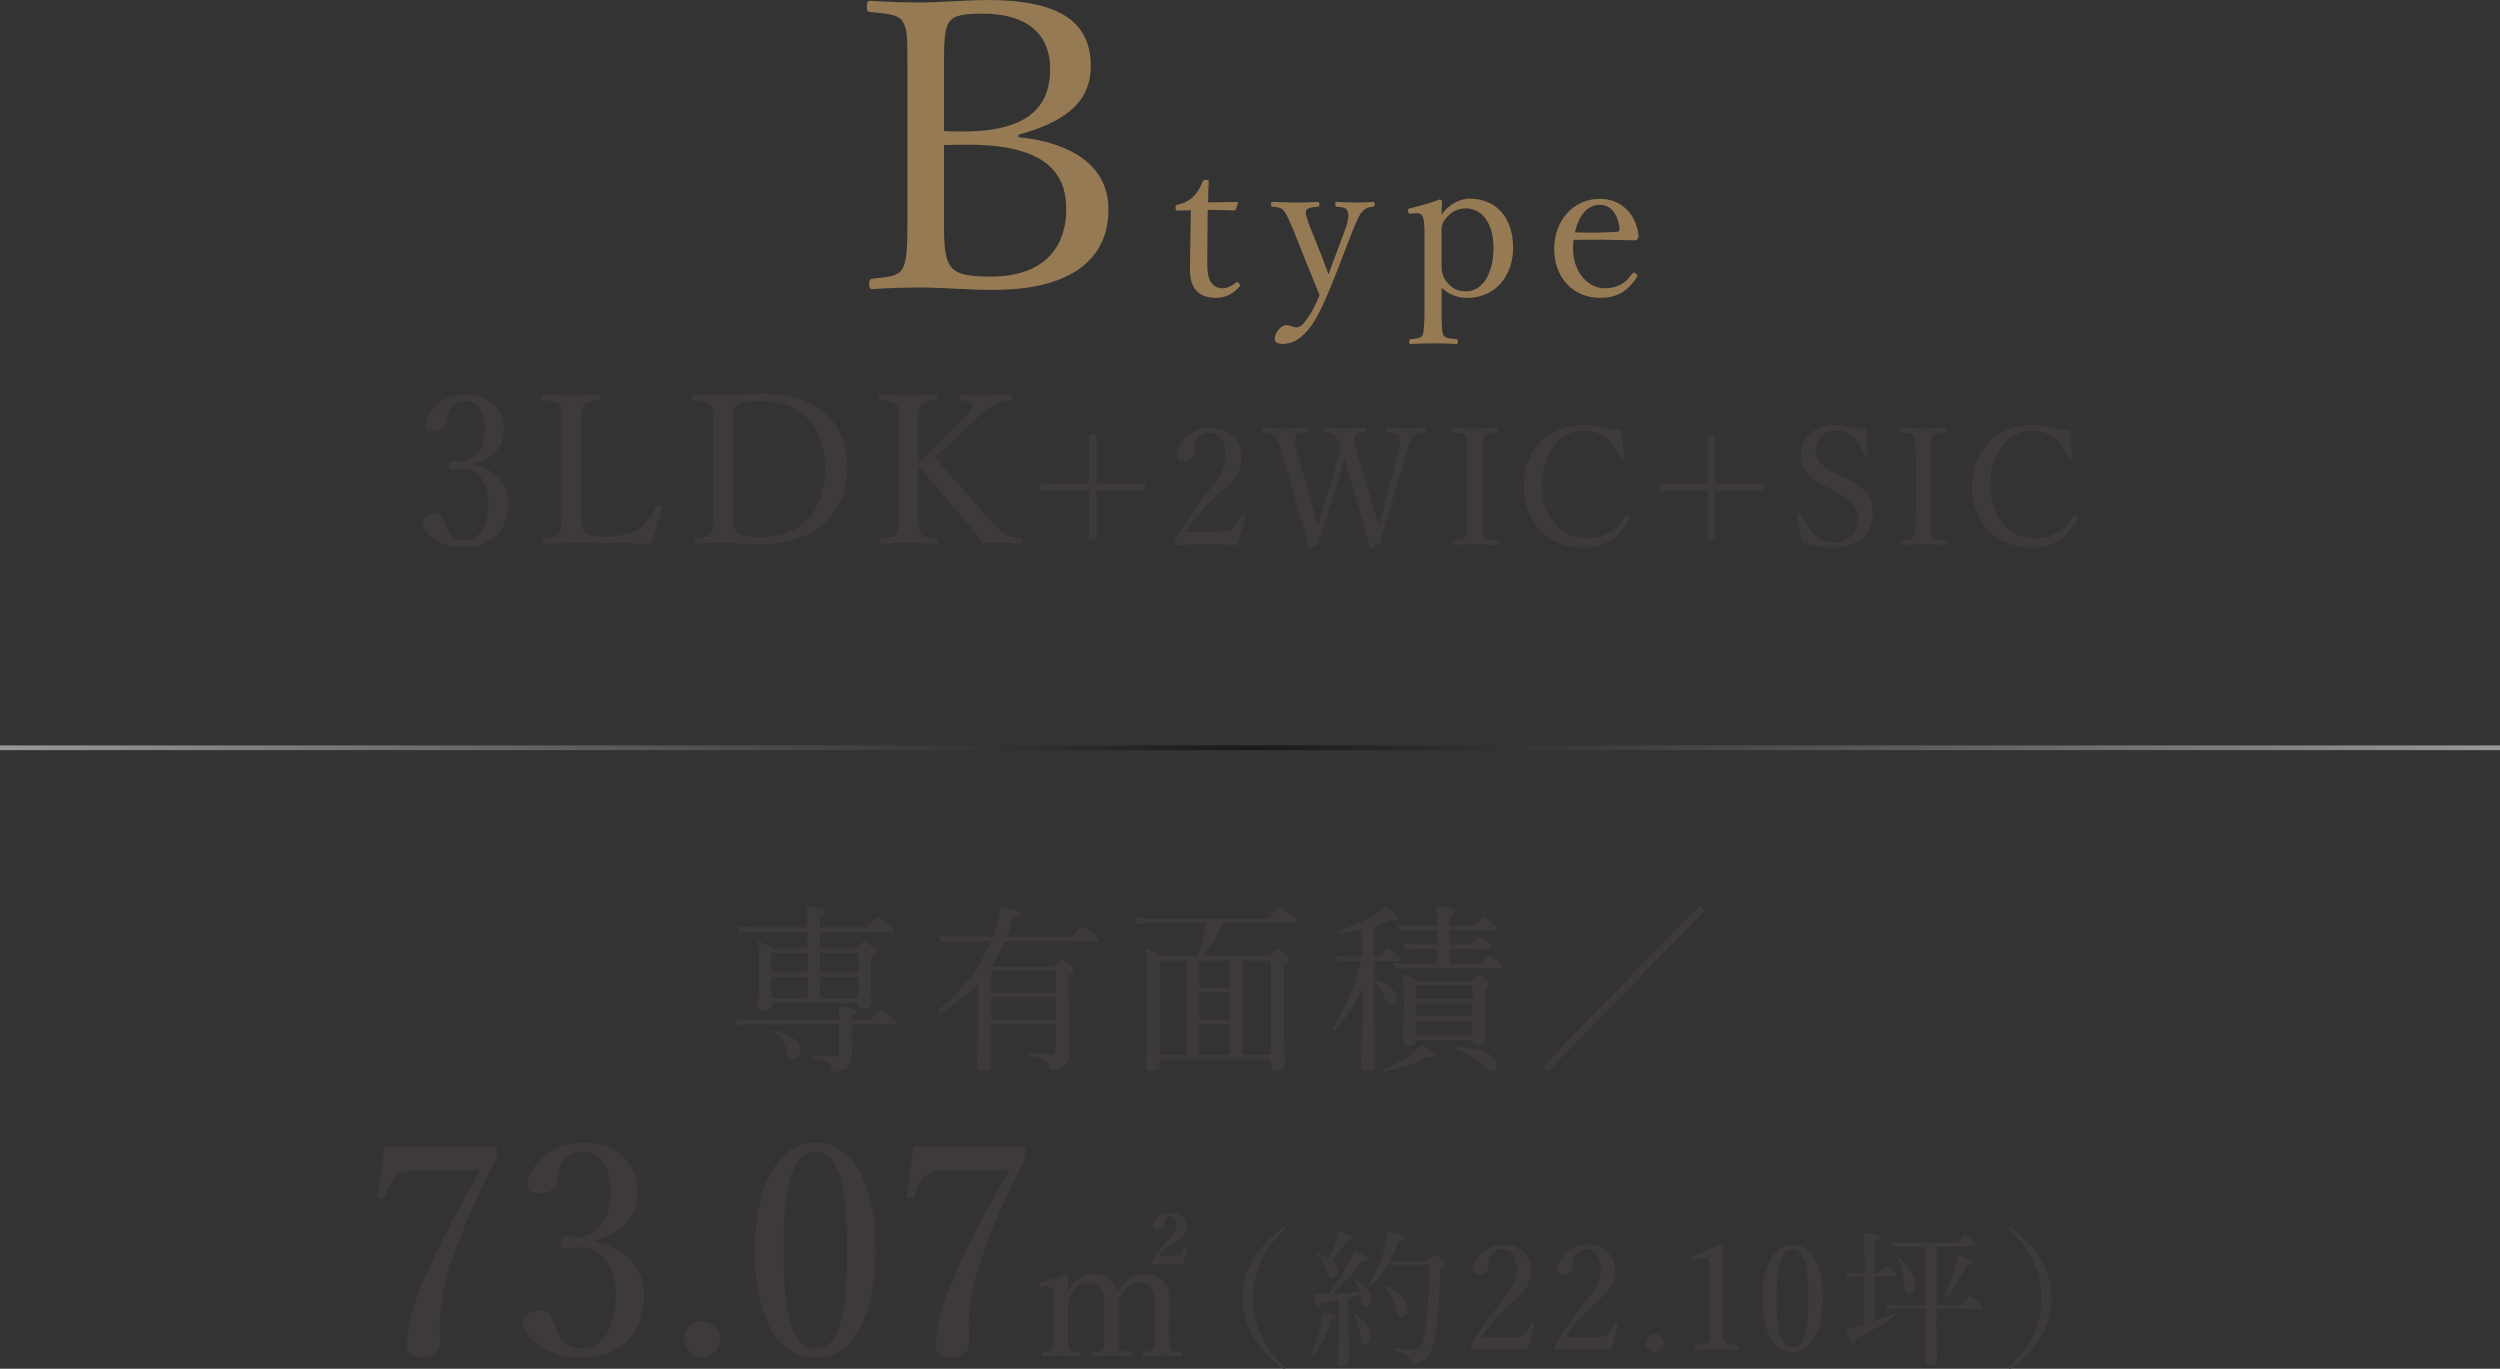 <?xml version="1.0" encoding="UTF-8"?><svg xmlns="http://www.w3.org/2000/svg" xmlns:xlink="http://www.w3.org/1999/xlink" viewBox="0 0 635.95 348.18"><rect x="0" y="0" width="635.95" height="348.18" fill="#333333" stroke="none"/><defs><linearGradient id="_名称未設定グラデーション_5" x1="0" y1="190.22" x2="635.95" y2="190.22" gradientUnits="userSpaceOnUse"><stop offset="0" stop-color="#fff"/><stop offset=".5" stop-color="#000"/><stop offset="1" stop-color="#fff"/></linearGradient></defs><g style="isolation:isolate;"><g id="_レイヤー_2"><g id="_ヘッダー"><path d="M259.06,34.88c14.63,1.53,22.91,7.98,22.91,18.41s-6.65,20.46-29.46,20.46c-5.83,0-13.09-.61-17.9-.61-3.99,0-8.69.1-12.68.41-.61,0-.82-.31-.82-1.33s.2-1.23.82-1.33c3.58-.41,6.34-.41,7.67-2.56,1.23-2.25,1.23-6.65,1.23-13.4V18.51c0-9.61,0-10.94-1.23-13.09-1.12-1.84-4.3-1.94-8.18-2.35-.72-.1-.92-.2-.92-1.33,0-1.23.2-1.53.92-1.53,4.3.31,8.69.41,12.99.41,4.6,0,11.35-.61,16.88-.61,19.94,0,26.18,6.75,26.18,16.77,0,7.36-3.99,13.6-18.41,17.49v.61ZM240.14,33.34c1.64.1,3.17.1,5.01.1,17.49,0,21.99-7.26,21.99-15.85,0-9.21-6.24-14.11-17.08-14.11-3.68,0-7.36.1-8.69,2.25-1.33,2.05-1.23,6.55-1.23,12.78v14.83ZM240.14,54.92c0,5.52-.1,10.13,1.53,12.58,1.53,2.56,5.63,2.86,10.33,2.86,15.44,0,19.23-9.51,19.23-16.98,0-6.44-1.94-16.57-24.75-16.57-1.84,0-3.68,0-6.34.1v18Z" style="fill:#967a53;"/><path d="M299.57,53.54c-.42,0-.53-.05-.53-.69,0-.53.05-.69.58-.8,1.43-.27,3.02-1.06,4.08-2.17.85-.9,1.75-2.39,2.23-3.66.16-.32.27-.48.85-.48.64,0,.69.16.69.53-.05,1.49-.16,3.61-.16,5.2,2.12,0,5.15-.05,7.32-.11.27,0,.32.05.27.32l-.48,1.49c-.11.21-.27.37-.53.37-1.91-.11-4.72-.16-6.68-.16l-.11,13.21c0,2.92.32,4.35,1.06,5.36.9,1.22,2.12,1.38,2.81,1.38,1.17,0,2.39-.53,3.34-1.43.27-.21.58-.16.85.16.32.42.42.58.11.9-1.48,1.59-3.39,2.81-5.78,2.81-2.07,0-3.82-.42-5.15-1.8-1.06-1.22-1.64-2.81-1.64-5.78,0-2.44.11-4.83.11-7.32l.11-7.37-3.34.05Z" style="fill:#967a53;"/><path d="M340.3,68.5c-1.27,3.18-2.33,5.89-3.39,8.22-2.86,6.42-6.1,10.77-10.61,10.77-1.59,0-2.02-.58-2.02-1.33,0-1.43,1.43-3.45,2.97-3.45,1.06,0,1.54.58,2.6.58.53,0,1.27-.37,1.91-1.22.95-1.22,2.07-2.65,3.92-6.95-.8-2.02-1.48-3.71-2.65-6.52l-3.92-9.81c-1.27-2.97-1.8-4.3-2.55-5.2-.58-.74-1.43-.9-2.81-1.01-.32,0-.42-.05-.42-.58s.11-.64.42-.64c1.75.05,3.98.16,5.62.16s4.03-.05,5.83-.16c.32,0,.42.11.42.64s-.11.58-.42.58c-1.27.11-2.55.21-2.92.95-.37.69.27,2.49,1.38,5.25l2.76,6.9c.69,1.8,1.06,2.71,1.54,4.14.42-1.27.8-2.28,1.54-4.24l2.55-6.84c.69-1.8.96-3.02.96-3.92,0-.53-.11-.9-.27-1.22-.37-.8-1.22-.9-2.65-1.01-.32,0-.42-.11-.42-.58,0-.53.11-.64.42-.64,1.49.05,3.34.16,4.77.16s2.97-.05,4.35-.16c.37,0,.48.05.48.64,0,.48-.11.53-.48.58-.95.11-1.59.21-2.39.95-.9.8-1.59,2.33-2.76,5.2l-3.77,9.76Z" style="fill:#967a53;"/><path d="M366.71,78.37c0,3.92.05,6.15.48,6.9.37.74,1.7.85,3.24,1.01.37,0,.42.05.42.58s-.05.64-.37.64c-1.8-.11-4.19-.16-5.73-.16-1.8,0-4.08.05-5.89.16-.27,0-.37-.11-.37-.58,0-.58.11-.64.42-.64,1.33-.16,2.6-.21,2.97-1.01.37-.9.48-2.97.48-6.9v-18.72c0-1.91-.05-3.29-.37-4.35-.32-.85-.9-1.11-1.8-1.06l-1.33.11c-.48.05-.64,0-.69-.74,0-.42.11-.53.58-.64,1.96-.48,5.14-1.33,7.48-2.23.27,0,.58.27.58.48-.05,1.43-.11,2.49-.11,3.45,1.91-2.92,4.93-4.14,7.11-4.14,7.11,0,11.09,5.2,11.09,12.46s-4.51,12.78-11.72,12.78c-3.02,0-4.93-1.22-6.47-2.55v5.14ZM366.71,66.59c0,1.8-.05,3.08.9,4.51,1.17,1.86,2.76,3.02,5.25,3.02,4.3,0,7.05-4.56,7.05-11.03s-3.02-10.08-7.05-10.08c-2.28,0-3.87,1.01-5.2,2.71-1.11,1.38-.96,2.39-.96,4.14v6.74Z" style="fill:#967a53;"/><path d="M400.15,63.09c0,6.74,4.35,10.24,7.85,10.24s5.36-1.17,7.21-3.71c.11-.16.27-.27.42-.27.21,0,.9.37.9.8,0,.16-.05.21-.27.53-2.39,3.66-5.25,5.09-9.23,5.09-6.95,0-11.67-5.25-11.67-12.41s4.77-12.78,11.62-12.78,9.65,5.83,9.81,9.39c0,.37,0,.53-.27.9-.32.32-.53.27-.85.27-5.2-.16-10.71-.21-15.38-.11-.05.42-.16,1.11-.16,2.07ZM411.45,58.95c.42,0,.58-.37.53-.85-.27-2.81-1.7-5.99-4.99-5.99s-5.41,2.81-6.36,7c3.87.11,6.95.11,10.82-.16Z" style="fill:#967a53;"/><path d="M120.27,118.23c5.73,1.11,9.12,4.56,9.12,9.71,0,6.9-4.56,11.3-11.4,11.3-3.34,0-5.52-.95-7.27-2.07-1.59-1.01-3.29-2.6-3.29-4.3,0-1.27,1.33-2.28,3.39-2.28,1.59,0,2.23,2.6,2.86,3.98.64,1.49,1.8,2.97,4.3,2.97,3.92,0,6.21-3.71,6.21-9.76,0-3.71-1.59-8.91-7.21-8.54-.64.05-1.7.16-2.17.16-.53,0-.74-.05-.58-1.01.21-.95.53-1.17,1.06-1.17s1.22.16,1.8.16c2.97,0,6.21-2.44,6.21-8.17,0-3.98-1.54-7.27-4.93-7.27-1.8,0-3.34.8-4.08,2.33-.42.9-.53,1.75-.53,2.65,0,1.54-1.59,2.6-3.55,2.6-1.22,0-1.91-.53-1.91-1.59,0-3.08,4.03-7.64,10.08-7.64,5.46,0,9.81,3.29,9.81,8.91s-3.92,7.74-7.9,8.8v.21Z" style="fill:#3e3a39;"/><path d="M147.85,128.68c0,2.28-.05,5.14.74,6.36.85,1.38,2.76,1.43,5.15,1.43,5.3,0,7.58-1.06,9.23-2.23,1.64-1.17,2.92-3.39,3.98-5.3.16-.37.27-.48.85-.32.58.21.64.42.53.74-.64,2.76-1.7,6.26-2.76,8.96-4.61-.16-9.12-.21-13.42-.21s-9.33.05-13.84.21c-.32,0-.42-.16-.42-.69s.11-.64.42-.69c1.86-.21,3.29-.27,3.92-1.27.69-1.17.64-3.5.64-7v-18.83c0-5.04,0-5.68-.58-6.79-.58-1.01-2.07-1.06-4.08-1.27-.37-.05-.48-.11-.48-.64,0-.69.11-.85.48-.85,2.17.16,4.88.32,7.11.32s4.88-.16,7-.32c.42,0,.53.16.53.85,0,.53-.11.58-.53.64-1.8.21-3.24.27-3.82,1.27-.64,1.17-.64,3.55-.64,6.79v18.83Z" style="fill:#3e3a39;"/><path d="M181.39,109.79c0-4.99,0-5.68-.53-6.79-.58-.95-2.28-1.01-4.3-1.22-.37-.05-.48-.05-.48-.69s.11-.8.48-.8c2.17.16,4.4.21,6.74.21,2.6,0,7.05-.32,10.5-.32,14.48,0,21.75,7.53,21.75,18.72s-7.58,19.52-22.17,19.52c-3.08,0-6.84-.32-9.97-.32-2.33,0-4.56.05-6.52.21-.37,0-.48-.16-.48-.69s.11-.64.48-.69c1.8-.16,3.34-.32,3.98-1.33.58-1.11.53-3.45.53-6.95v-18.88ZM186.38,128.68c0,2.97-.05,5.25.85,6.36,1.01,1.27,3.24,1.59,6.05,1.59,11.14,0,16.6-7.16,16.6-17.5s-5.83-17.08-16.23-17.08c-3.66,0-5.89.32-6.58,1.38-.74,1.06-.69,3.29-.69,6.36v18.88Z" style="fill:#3e3a39;"/><path d="M233.54,128.68c0,5.25,0,5.94.64,7,.64,1.01,2.02,1.06,4.03,1.27.37.05.48.16.48.69s-.11.69-.48.69c-2.28-.16-4.99-.21-7.11-.21s-4.83.05-6.84.21c-.37,0-.48-.16-.48-.69s.11-.64.48-.69c1.75-.21,3.18-.21,3.82-1.27.64-1.17.64-3.5.64-7v-18.83c0-5.04,0-5.62-.58-6.79-.58-1.01-2.17-1.06-4.14-1.27-.32-.05-.42-.05-.42-.64,0-.69.11-.85.42-.85,2.17.21,4.99.32,7.11.32s4.72-.11,6.79-.32c.42,0,.53.16.53.8,0,.58-.11.64-.53.69-1.86.21-3.02.27-3.66,1.27-.69,1.27-.69,3.55-.69,6.79v8.01c1.64-1.38,2.81-2.49,4.24-3.92l5.83-5.89c3.39-3.39,3.98-4.3,3.71-5.36-.16-.64-1.64-.74-2.65-.85-.37-.05-.48-.05-.48-.69,0-.58.11-.69.48-.69,1.96.16,4.03.16,5.99.16,1.8,0,4.19-.11,6.21-.32.37,0,.42.16.42.8,0,.58-.11.64-.42.69-1.27.16-2.92.53-4.51,1.59-1.54.95-3.08,2.12-6.42,5.3l-5.04,4.83c-1.22,1.17-2.07,1.91-3.02,2.86,3.24,3.77,7.11,8.27,12.84,14.74,2.44,2.76,3.66,4.03,5.25,4.99.95.53,2.12.69,3.45.85.32.05.42.16.42.69s-.11.69-.48.69c-1.8-.16-3.39-.21-4.83-.21-1.59,0-2.86,0-4.46.05-1.43-1.91-2.71-3.55-4.51-5.68-4.3-4.99-8.49-9.92-12.04-14.06v10.24Z" style="fill:#3e3a39;"/><path d="M278.95,110.64v12.38h12.33v1.83h-12.33v12.42h-1.88v-12.42h-12.33v-1.83h12.33v-12.38h1.88Z" style="fill:#3e3a39;"/><path d="M308.49,135.27c3.46,0,4.25-.25,5.04-.92,1-.88,1.58-1.92,2.21-3.25.12-.29.25-.33.67-.21.38.12.46.25.42.5-.54,2.13-1.38,5.08-2.08,7.25-2.67-.12-5.04-.12-7.71-.12s-5.08,0-7.75.12c-.38,0-.5-.08-.5-.75s.04-.71.29-1.08c2.38-3.88,3.88-6.08,7.29-10.5s5.38-6.67,5.38-10.46c0-3.29-1.38-5.79-3.96-5.79-1.92,0-3.04,1.08-3.58,2.33-.29.63-.42,1.67-.42,3,0,1.13-1.46,1.88-2.83,1.88-.88,0-1.54-.33-1.54-1.5,0-2.63,3.33-7,8.38-7s8.04,3.25,8.04,7.25c0,5.21-3.38,7.21-7.29,11.08-4.33,4.25-5.63,6.08-6.88,8.17h6.83Z" style="fill:#3e3a39;"/><path d="M349.35,128.9c.79,2.5,1.04,3.46,1.46,4.75.33-1.21.58-2.33,1.25-4.83l3.33-12.58c.42-1.63.71-3,.71-4,0-.46-.04-.83-.21-1.13-.42-.83-1.5-1-2.96-1.17-.29-.04-.38-.08-.38-.54,0-.54.08-.63.38-.63,1.46.08,3.67.21,5.21.21s2.71-.08,4.08-.21c.29,0,.42.08.42.63,0,.46-.12.5-.42.54-1.25.17-2.08.42-2.83,1.17-.71.88-1.21,2.71-1.92,5.13l-4.38,14.75c-1.17,4-1.5,5.29-2.04,7.38-1.92.88-2.08.96-2.21.96s-.25-.12-.29-.29c-.67-2.38-1.25-4.58-2.29-7.96l-3.21-10.63c-.42-1.5-.71-2.71-1-3.75-.29,1.04-.62,2.21-1.08,3.63l-3.42,10.71c-1.29,4.04-1.62,5.38-2.21,7.33-1.88.88-2.04.96-2.21.96-.12,0-.25-.08-.29-.25-.62-2.58-1.21-4.79-2.17-8l-4.29-14.79c-.75-2.54-1.38-4.42-2.04-5.25-.62-.75-1.25-.92-2.83-1.08-.29-.04-.38-.08-.38-.5,0-.58.08-.67.38-.67,1.75.13,3.46.21,5.17.21s4.17-.08,5.83-.21c.29,0,.38.08.38.63,0,.46-.13.5-.38.54-1.38.17-2.62.21-3,1.04-.38.92.08,2.67.83,5.29l3.58,12.63c.75,2.54,1,3.58,1.29,4.75.38-1.17.67-2.21,1.42-4.67l2.96-9.67c.79-2.5,1.12-3.71,1.54-5.13-.38-1.13-.67-2.38-1.33-3.21-.71-.79-1.33-.92-2.83-1.04-.33-.04-.42-.08-.42-.54,0-.54.04-.63.42-.63,1.71.13,3.58.21,5.25.21s3.42-.08,5.04-.21c.33,0,.42.08.42.63,0,.46-.08.5-.42.54-1.46.17-2.25.21-2.63,1.04-.42.92-.04,2.13.88,5.25l3.83,12.67Z" style="fill:#3e3a39;"/><path d="M377.12,131.06c0,4.13-.04,4.71.46,5.5.46.79,1.71.83,3.29,1,.29.04.38.12.38.54s-.08.54-.42.54c-1.79-.08-3.96-.17-5.71-.17-1.63,0-3.75.08-5.38.17-.25,0-.33-.12-.33-.54s.08-.5.33-.54c1.42-.17,2.5-.17,3-1,.58-.92.54-2.71.54-5.5v-14.79c0-3.96,0-4.42-.5-5.33-.46-.79-1.67-.83-3.25-1-.25-.04-.33-.08-.33-.54,0-.5.08-.63.33-.63,1.75.13,3.96.25,5.58.25,1.75,0,3.88-.12,5.54-.25.29,0,.38.13.38.67,0,.42-.12.46-.38.5-1.46.17-2.54.21-3.04,1-.54.96-.5,2.79-.5,5.33v14.79Z" style="fill:#3e3a39;"/><path d="M413.2,116.14c.04.29-.08.42-.42.5-.38.08-.5,0-.67-.29-.96-2.13-2.04-3.79-3.54-5-1.58-1.17-3.71-1.79-5.58-1.79-6.21,0-10.75,5.54-10.75,14.04,0,7.54,4.63,13.33,11.04,13.33,4.75,0,7.83-1.92,10.25-5.75.17-.21.33-.29.83-.04.38.17.46.42.29.75-2.38,4.29-5.96,7.42-11.96,7.42-8.75,0-15.09-6.38-15.09-15.63s6.38-15.54,15.21-15.54c1.92,0,3.54.25,5.08.63,1.58.5,2.79.71,4.63.46.17,2.17.42,4.75.67,6.92Z" style="fill:#3e3a39;"/><path d="M436.29,110.64v12.38h12.33v1.83h-12.33v12.42h-1.88v-12.42h-12.33v-1.83h12.33v-12.38h1.88Z" style="fill:#3e3a39;"/><path d="M464.62,123.9c-4.17-2.13-6.46-4.17-6.46-8.38s3.42-7.42,8.83-7.42c1.29,0,2.54.21,3.67.58,1.25.33,2.83.42,4.04.21.04,2.08.29,4.5.46,6.67,0,.21-.08.33-.5.42-.38.04-.46-.08-.5-.29-1.38-3.88-3.96-6.25-7.08-6.25s-5.21,2.21-5.21,5.17c0,2.04,1,3.88,4.67,5.63l2.13,1c4.88,2.29,7.75,4.38,7.75,9.25s-3.17,8.83-10.46,8.83c-2.5,0-5.17-.62-7.5-1.46-.62-2.25-1.08-4.67-1.38-6.71,0-.21.04-.42.42-.5.46-.08.58.04.67.25,1.71,4.25,4.88,7.08,8.25,7.08,3.96,0,6.25-2.67,6.25-5.88,0-3.38-2-5.13-6.08-7.21l-1.96-1Z" style="fill:#3e3a39;"/><path d="M491.15,131.06c0,4.13-.04,4.71.46,5.5.46.79,1.71.83,3.29,1,.29.04.38.12.38.54s-.08.54-.42.54c-1.79-.08-3.96-.17-5.71-.17-1.63,0-3.75.08-5.38.17-.25,0-.33-.12-.33-.54s.08-.5.33-.54c1.42-.17,2.5-.17,3-1,.58-.92.54-2.71.54-5.5v-14.79c0-3.96,0-4.42-.5-5.33-.46-.79-1.67-.83-3.25-1-.25-.04-.33-.08-.33-.54,0-.5.08-.63.33-.63,1.75.13,3.96.25,5.58.25,1.75,0,3.88-.12,5.54-.25.29,0,.38.13.38.67,0,.42-.12.46-.38.5-1.46.17-2.54.21-3.04,1-.54.96-.5,2.79-.5,5.33v14.79Z" style="fill:#3e3a39;"/><path d="M527.23,116.14c.04.29-.08.42-.42.5-.38.08-.5,0-.67-.29-.96-2.13-2.04-3.79-3.54-5-1.58-1.17-3.71-1.79-5.58-1.79-6.21,0-10.75,5.54-10.75,14.04,0,7.54,4.63,13.33,11.04,13.33,4.75,0,7.83-1.92,10.25-5.75.17-.21.33-.29.83-.04.38.17.46.42.29.75-2.38,4.29-5.96,7.42-11.96,7.42-8.75,0-15.09-6.38-15.09-15.63s6.38-15.54,15.21-15.54c1.92,0,3.54.25,5.08.63,1.58.5,2.79.71,4.63.46.17,2.17.42,4.75.67,6.92Z" style="fill:#3e3a39;"/><path d="M216.64,262.89c0,3.78.05,5.01.05,6.01,0,1.18-.46,2.05-1.14,2.6-.73.68-1.87,1.09-3.37,1.09-.46,0-.55-.14-.68-1.09-.23-1-1.28-1.78-4.87-2.51-.27-.05-.23-.64.05-.59,2.37.27,4.42.41,5.97.41.55,0,.77-.18.77-.73v-7.47h-23.09c-1,0-1.69.09-2.73.27l-.46-1.73c1.28.27,2.05.32,3.23.32h23.05c0-1.73,0-2.32-.18-3.51,4.33.55,4.69.68,4.69,1.28,0,.36-.23.59-1.28.96v1.28h4.87c1.96-2.23,2.28-2.41,2.55-2.41.32,0,.68.18,2.73,1.82.91.73,1.14,1.05,1.14,1.32s-.18.41-.64.41h-10.66v2.28ZM205.39,237.01h-13.62c-1.23,0-2.14.05-3.6.23l-.46-1.73c1.59.27,2.6.36,3.92.36h13.76c0-2.32-.05-3.64-.27-5.28,4.46.5,4.96.87,4.96,1.37,0,.41-.27.73-1.5,1.28v2.64h12.16c1.96-2.32,2.32-2.55,2.6-2.55s.64.23,2.73,1.82c1.05.87,1.28,1.14,1.28,1.41,0,.32-.18.46-.59.46h-18.17v4.24h9.34c1.41-1.55,1.64-1.73,1.91-1.73.32,0,.59.18,2.1,1.41.73.64.91.91.91,1.18,0,.36-.14.55-1.32,1.37v2.92c0,5.37.18,7.88.18,8.65,0,1-.64,1.46-2.1,1.46-.91,0-1.27-.32-1.27-1.09v-.36h-22.09v.46c0,1.05-.64,1.46-2.05,1.46-1,0-1.37-.32-1.37-1.18,0-1.18.23-3.1.23-9.79,0-3.1-.05-4.6-.27-6.65,1.64.68,2.37,1.05,3.92,1.91h8.7v-4.24ZM196.24,242.39v5.01h9.16v-5.01h-9.16ZM205.39,248.54h-9.16v5.37h9.16v-5.37ZM200.11,267.03c-.59-1.78-1.59-3.19-3.14-4.55-.14-.14.09-.41.27-.36,4.05,1,6.42,3.01,6.42,5.06,0,1.37-.77,2.14-1.82,2.14-.96,0-1.23-.32-1.73-2.28ZM208.58,247.4h9.75v-5.01h-9.75v5.01ZM218.33,253.91v-5.37h-9.75v5.37h9.75Z" style="fill:#3e3a39;"/><path d="M248.8,250.09c-2.73,2.96-5.92,5.47-9.75,7.61-.27.14-.82-.46-.55-.64,5.74-4.46,10.7-10.66,13.53-17.58h-9.34c-1.14,0-2.1.09-3.42.27l-.5-1.78c1.55.27,2.55.36,3.83.36h9.88c.23-.59.41-1.18.59-1.78.73-1.96,1.18-3.96,1.5-5.97,3.96.96,4.96,1.32,4.96,1.87,0,.5-.46.77-1.82,1.14-.5,1.64-1.05,3.23-1.64,4.74h16.67c2.1-2.37,2.41-2.6,2.69-2.6.32,0,.64.23,2.82,1.91,1,.87,1.23,1.14,1.23,1.41s-.18.41-.64.41h-23.23c-.96,2.19-2.14,4.28-3.42,6.29l.36.14h15.53c1.5-1.59,1.73-1.73,2-1.73.32,0,.55.14,2.14,1.55.68.68.91.96.91,1.23,0,.36-.14.55-1.32,1.23v5.33c0,11.57.14,12.94.14,14.71,0,1.64-.46,2.41-1.59,3.14-.73.5-1.87.77-2.78.77-.5,0-.64-.14-.77-.87-.18-1.37-1-1.87-4.83-2.82-.23-.05-.23-.55,0-.55,2.64.23,4.05.32,5.74.32.59,0,.77-.18.77-.77v-6.83h-16.35c0,5.78.05,8.34.05,10.25,0,1.14-1,1.55-2.1,1.55s-1.55-.46-1.55-1.18c0-1.14.23-5.42.23-11.25v-9.88ZM268.53,247.03h-16.35v5.51h16.35v-5.51ZM252.17,259.47h16.35v-5.78h-16.35v5.78Z" style="fill:#3e3a39;"/><path d="M294.99,269.49v1.32c0,1.09-.59,1.59-2,1.59-1.05,0-1.46-.41-1.46-1.28,0-1.87.23-5.47.23-18.13,0-6.19-.05-8.43-.23-11.75,1.64.73,2.37,1.05,4.01,2h9.06c1.09-2.69,1.73-5.56,2.19-8.43h-13.85c-1.37,0-2.55.09-3.87.27l-.46-1.69c1.59.23,2.87.27,4.37.27h29.79c2.28-2.64,2.6-2.82,2.87-2.82.32,0,.64.18,2.96,2.1,1.09.87,1.32,1.18,1.32,1.46s-.18.41-.64.41h-18.4c-1.18,3.01-2.82,5.83-4.74,8.43h16.72c1.55-1.64,1.78-1.78,2.05-1.78.32,0,.55.09,2.1,1.46.73.59.87.91.87,1.18,0,.41-.14.68-1.28,1.37v6.88c0,11.48.23,16.72.23,18.36,0,1.05-.68,1.59-2,1.59-1.09,0-1.5-.36-1.5-1.28v-1.55h-28.33ZM301.91,268.35v-23.96h-6.92v23.96h6.92ZM305.06,244.39v6.97h7.79v-6.97h-7.79ZM305.06,259.38h7.79v-6.88h-7.79v6.88ZM305.06,268.35h7.79v-7.83h-7.79v7.83ZM315.99,268.35h7.33v-23.96h-7.33v23.96Z" style="fill:#3e3a39;"/><path d="M349.58,249.08c3.37.96,5.65,2.92,5.65,4.78,0,1.05-.68,1.78-1.55,1.78-.46,0-.82-.36-1.14-1.23-.68-2-1.5-3.42-2.96-4.55v4.69c0,9.75.09,14.89.09,16.31,0,1.05-.64,1.55-2,1.55-1,0-1.46-.41-1.46-1.28,0-1.41.36-7.56.5-19.86-2.19,4.69-4.42,8.06-7.2,10.7-.18.18-.64-.18-.5-.41,3.42-5.47,5.56-10.52,7.15-17.08h-3.37c-.87,0-1.46.09-2.5.32l-.46-1.78c1.14.27,1.87.32,2.87.32h3.78v-6.88c-2.05.5-4.19.82-6.15,1-.27.05-.41-.55-.14-.64,3.64-1.05,7.06-2.64,9.52-4.1,1.18-.68,2.1-1.37,2.73-2.1,2.69,1.91,3.42,2.55,3.42,2.96,0,.5-.46.68-1.96.32-1.28.64-2.73,1.23-4.33,1.73v7.7h1.5c1.41-1.78,1.78-2,2.05-2,.32,0,.64.23,2.23,1.55.64.55.87.87.87,1.14,0,.32-.14.46-.59.46h-6.06v4.6ZM351.99,271.86c3.01-1.09,5.51-2.46,7.47-3.96,1-.77,1.69-1.55,2.05-2.1,3.05,1.64,3.64,2.1,3.64,2.6,0,.46-.41.59-2.1.5-3.19,1.82-6.6,2.96-10.89,3.55-.27.05-.46-.5-.18-.59ZM376.45,245.17c1.73-1.87,2.1-2.1,2.37-2.1s.64.23,2.32,1.64c.73.64.91.91.91,1.18s-.14.41-.59.41h-23.37c-.96,0-1.69.09-2.87.27l-.5-1.78c1.37.27,2.19.36,3.32.36h7.56v-3.78h-5.56c-.91,0-1.55.09-2.64.27l-.5-1.78c1.23.27,2,.36,3.14.36h5.56v-3.6h-6.97c-.91,0-1.55.09-2.64.27l-.46-1.78c1.18.32,1.96.36,3.01.36h7.06v-.18c0-1.82,0-3.23-.18-4.78,4.28.5,4.78.82,4.78,1.28,0,.32-.23.68-1.46,1.14v2.55h6.47c1.64-1.91,1.96-2.14,2.23-2.14.32,0,.68.23,2.41,1.69.73.64.96.91.96,1.18s-.14.41-.59.41h-11.48v3.6h5.47c1.46-1.73,1.78-1.91,2.1-1.91.27,0,.68.18,2.19,1.41.68.59.87.91.87,1.18,0,.32-.14.46-.59.46h-10.02v3.78h7.7ZM360.15,264.57c0,1.14-.68,1.55-1.87,1.55-.96,0-1.37-.32-1.37-1.14,0-1.28.18-3.46.18-10.61,0-3.1-.05-4.74-.23-6.65,1.5.64,2.14.96,3.6,1.82h13.76c1.32-1.41,1.55-1.59,1.82-1.59.32,0,.55.18,1.91,1.28.73.64.87.91.87,1.18,0,.36-.23.64-1.14,1.18v3.1c0,6.24.14,8.79.14,9.61,0,1-.55,1.46-1.87,1.46-.96,0-1.37-.36-1.37-1.18h-14.44ZM374.58,250.68h-14.44v3.46h14.44v-3.46ZM360.15,258.6h14.44v-3.32h-14.44v3.32ZM360.15,263.43h14.44v-3.69h-14.44v3.69ZM377.18,271.04c-1.64-1.69-4.01-3.23-6.92-4.28-.23-.09-.09-.5.14-.5,6.65.41,10.43,2.32,10.43,4.51,0,.91-.64,1.69-1.41,1.69-.64,0-1.05-.18-2.23-1.41Z" style="fill:#3e3a39;"/><path d="M392.37,271.4l39.99-41.08,1.28,1.28-39.99,41.08-1.28-1.28Z" style="fill:#3e3a39;"/><path d="M107.02,297.67c-4.33,0-5.3.67-6.34,1.57-1.19,1.19-1.94,3.06-2.54,4.92-.15.52-.3.75-1.27.52-.82-.15-.82-.3-.75-.82.6-3.73,1.27-8.36,1.72-12.23,4.7.15,9.62.15,14.25.15s9.1,0,13.73-.15c.52,0,.6.15.6,1.49,0,1.12-.07,1.42-.3,1.86-6.56,12.76-10.82,23.05-12.98,31.93-.9,3.8-1.27,7.16-1.27,9.7,0,2.31.15,3.36.15,5.22,0,2.16-2.61,3.58-4.77,3.58-2.01,0-3.73-.82-3.73-3.06,0-5.67,1.94-11.64,5.15-18.72,3.13-7.24,7.53-15.44,13.5-25.96h-15.14Z" style="fill:#3e3a39;"/><path d="M151.09,315.88c8.06,1.57,12.83,6.42,12.83,13.65,0,9.7-6.42,15.89-16.04,15.89-4.7,0-7.76-1.34-10.22-2.91-2.24-1.42-4.62-3.66-4.62-6.04,0-1.79,1.86-3.21,4.77-3.21,2.24,0,3.13,3.66,4.03,5.6.9,2.09,2.54,4.18,6.04,4.18,5.52,0,8.73-5.22,8.73-13.73,0-5.22-2.24-12.53-10.15-12.01-.9.07-2.39.22-3.06.22-.75,0-1.04-.07-.82-1.42.3-1.34.75-1.64,1.49-1.64s1.72.22,2.54.22c4.18,0,8.73-3.43,8.73-11.49,0-5.6-2.16-10.22-6.94-10.22-2.54,0-4.7,1.12-5.74,3.28-.6,1.27-.75,2.46-.75,3.73,0,2.16-2.24,3.66-5,3.66-1.72,0-2.69-.75-2.69-2.24,0-4.33,5.67-10.74,14.17-10.74,7.68,0,13.8,4.63,13.8,12.53s-5.52,10.89-11.12,12.38v.3Z" style="fill:#3e3a39;"/><path d="M183.22,340.72c0,2.46-2.09,4.55-4.55,4.55s-4.62-2.09-4.62-4.55c0-2.61,2.09-4.63,4.62-4.63s4.55,2.01,4.55,4.63Z" style="fill:#3e3a39;"/><path d="M222.74,317.89c0,16.86-5.74,27.53-15.29,27.53s-15.44-10.22-15.44-27.08,5.89-27.68,15.44-27.68,15.29,10.67,15.29,27.23ZM199.32,318.11c0,15.29,1.72,24.99,8.13,24.99s7.98-9.7,7.98-24.99-1.64-25.14-7.98-25.14-8.13,9.92-8.13,25.14Z" style="fill:#3e3a39;"/><path d="M241.57,297.67c-4.33,0-5.3.67-6.34,1.57-1.19,1.19-1.94,3.06-2.54,4.92-.15.52-.3.75-1.27.52-.82-.15-.82-.3-.75-.82.6-3.73,1.27-8.36,1.72-12.23,4.7.15,9.62.15,14.25.15s9.1,0,13.73-.15c.52,0,.6.15.6,1.49,0,1.12-.07,1.42-.3,1.86-6.56,12.76-10.82,23.05-12.98,31.93-.9,3.8-1.27,7.16-1.27,9.7,0,2.31.15,3.36.15,5.22,0,2.16-2.61,3.58-4.77,3.58-2.01,0-3.73-.82-3.73-3.06,0-5.67,1.94-11.64,5.15-18.72,3.13-7.24,7.53-15.44,13.5-25.96h-15.14Z" style="fill:#3e3a39;"/><path d="M265.08,327.29c-.46.05-.64.05-.64-.68,0-.36.09-.41.55-.5,1.64-.41,4.37-1.18,6.29-1.91.27,0,.5.18.5.36-.05,1.23-.09,2.6-.09,3.73,1.69-2.69,4.01-4.24,6.6-4.24s5.15,1.32,5.97,4.51c1.82-2.92,4.05-4.51,7.01-4.51,2.05,0,6.29,1.23,6.29,6.29,0,1.64-.05,3.96-.05,5.06v2.96c0,3.05,0,4.14.27,4.74.36.59,1.32.68,2.64.82.27.05.36.14.36.5,0,.41-.09.55-.36.55-1.37-.05-3.14-.14-4.55-.14-1.5,0-3.28.09-4.83.14-.36,0-.41-.09-.41-.55,0-.36.09-.46.41-.5,1.28-.14,2-.18,2.37-.82.41-.68.36-1.78.36-4.74v-5.97c0-1.64.09-2.51-.5-3.78-.55-1.41-1.59-2.32-3.51-2.32s-3.28,1.09-4.24,2.6c-.91,1.28-1,2.05-1,3.51v5.97c0,3.1,0,4.14.32,4.74.36.64,1.28.68,2.69.82.27.05.32.14.32.55,0,.36-.05.5-.36.5-1.5-.05-3.23-.14-4.55-.14-1.55,0-3.33.09-4.83.14-.32,0-.36-.14-.36-.55s.09-.46.41-.5c1.23-.09,2.05-.18,2.41-.82.32-.68.36-1.73.36-4.74v-5.97c0-1.69.05-2.6-.5-3.78-.64-1.41-1.78-2.32-3.6-2.32-1.91,0-3.19,1.09-4.19,2.6-.82,1.32-.96,2.1-.96,3.55v5.92c0,3.1,0,4.1.27,4.74.32.59,1.28.68,2.6.82.23.05.32.14.32.55,0,.36-.09.5-.32.5-1.41-.05-3.19-.14-4.65-.14s-3.14.09-4.65.14c-.27,0-.36-.09-.36-.5s.09-.5.36-.55c1.32-.14,2.05-.18,2.41-.82.36-.64.36-1.64.36-4.74v-6.47c0-1.96-.05-3.01-.36-3.73-.27-.77-.73-1.05-1.55-.96l-1.05.09ZM297.82,319.37c1.69,0,2.05-.05,2.5-.46.27-.32.59-.73.77-1.32.05-.14.14-.23.27-.23.32,0,.55.18.55.32l-.05.18c-.27,1.05-.64,2.6-1,3.69-1.28-.05-2.46-.05-3.73-.05-1.41,0-2.64,0-3.87.05-.18,0-.27-.09-.27-.41,0-.18.05-.36.14-.5.82-1.5,1.73-2.73,3.14-4.24l.96-.96c1.37-1.41,2-2.37,2-3.73,0-1.46-.55-2.32-1.55-2.32-.64,0-1.05.27-1.37.82-.09.23-.18.68-.18,1.18,0,.64-.82,1.23-1.91,1.23-.59,0-.91-.32-.91-.96,0-1.23,1.78-3.1,4.33-3.1s4.1,1.32,4.1,3.19c0,1.69-.55,2.6-2.64,4.1l-1.09.77c-1.55,1.09-2.32,1.78-3.05,2.73h2.87Z" style="fill:#3e3a39;"/><path d="M326.94,312.44c0,.15-.04.26-.22.41-5.41,5.07-8.02,10.74-8.02,17.35s2.61,12.27,7.95,17.31c.26.22.3.34.3.45,0,.15-.07.22-.22.22-.11,0-.22-.04-.49-.19-3.21-2.35-5.71-5.04-7.46-8.06-1.83-3.13-2.69-6.38-2.69-9.74s.86-6.6,2.69-9.74c1.75-3.06,4.29-5.78,7.57-8.13.15-.07.26-.11.37-.11s.22.07.22.22Z" style="fill:#3e3a39;"/><path d="M333.57,344.45c1.01-2.2,1.83-4.89,2.35-7.2.22-1.08.34-2.2.3-3.54,3.17.86,3.51,1.01,3.51,1.42,0,.3-.26.52-1.16.71-1.04,3.47-2.54,6.68-4.55,8.92-.15.15-.52-.11-.45-.3ZM340.48,330.72c-1.34.26-2.76.48-4.37.71-.3.86-.48,1.04-.78,1.04-.37,0-.63-.56-1.16-3.47.82.07,1.16.11,1.72.11.71,0,1.42-.04,2.16-.04,1.6-2.01,3.51-4.96,4.89-7.5.75-1.38,1.23-2.57,1.49-3.47,2.8,1.34,3.4,1.68,3.4,2.13,0,.26-.3.48-1.42.48-2.95,3.99-4.29,5.63-7.31,8.32,2.28-.04,4.55-.15,6.79-.34-.34-1.08-.86-2.13-1.64-3.17-.07-.11.19-.34.3-.26,2.8,1.64,4.25,3.73,4.25,5.41,0,1.04-.52,1.83-1.27,1.83s-1.08-.26-1.23-2.01c-.04-.37-.11-.71-.19-1.04-1.04.26-2.05.52-3.1.75v7.13c0,4.14.11,7.83.11,8.95,0,.82-.56,1.19-1.68,1.19-.78,0-1.16-.26-1.16-.97s.19-3.06.19-7.69v-8.1ZM340.4,323.33c0,1.01-.56,1.72-1.34,1.72s-1.01-.19-1.49-1.75c-.48-1.64-1.12-2.65-2.8-4.25-.11-.11.07-.3.22-.26,1.19.41,2.2.86,2.98,1.38.78-1.49,1.42-3.06,1.9-4.59.3-1.01.52-1.87.56-2.5,2.76,1.01,3.73,1.45,3.73,1.9,0,.37-.26.6-1.46.67-1.9,2.54-2.46,3.43-4.03,4.96,1.16.86,1.72,1.79,1.72,2.72ZM345.96,339.71c-.22-2.13-.9-4.22-1.83-5.71-.07-.11.19-.26.3-.19,2.72,1.9,4.22,4.33,4.22,6.19,0,1.12-.56,1.98-1.46,1.98-.71,0-1.04-.45-1.23-2.28ZM363.31,320.83c1.23-1.46,1.42-1.57,1.64-1.57.26,0,.45.11,1.83,1.34.56.56.67.78.67,1.04,0,.22-.15.37-1.04,1.01-.26,9.07-.71,14.55-1.79,18.99-.49,1.98-1.31,3.51-2.2,4.22-.86.67-1.98.93-2.84.93-.6,0-.78-.07-.9-.75-.26-1.19-.9-1.64-3.95-2.54-.26-.07-.26-.63,0-.6,2.61.37,3.69.48,4.55.48,1.79,0,2.24-.9,2.72-2.76.93-3.54,1.46-8.95,1.64-18.88h-10.71c-1.23,2.09-2.69,3.99-4.55,5.78-.15.15-.52-.11-.41-.3,1.75-2.65,3.25-6.12,4.25-9.66.41-1.57.67-3.02.78-4.25,3.54.9,4.1,1.23,4.1,1.64,0,.37-.26.6-1.38.78-.67,1.87-1.42,3.54-2.28,5.07h9.85ZM355.18,333.52c-.6-2.69-1.46-4.51-3.06-6.3-.11-.11.11-.37.26-.3,3.36,1.49,5.71,4.03,5.71,6.12,0,1.08-.67,2.01-1.64,2.01-.67,0-1.01-.37-1.27-1.53Z" style="fill:#3e3a39;"/><path d="M382.92,340.31c3.1,0,3.81-.22,4.51-.82.9-.78,1.42-1.72,1.98-2.91.11-.26.22-.3.6-.19.34.11.41.22.37.45-.49,1.9-1.23,4.55-1.87,6.49-2.39-.11-4.51-.11-6.9-.11s-4.55,0-6.94.11c-.34,0-.45-.07-.45-.67s.04-.63.26-.97c2.13-3.47,3.47-5.45,6.53-9.4,3.06-3.95,4.81-5.97,4.81-9.36,0-2.95-1.23-5.19-3.54-5.19-1.72,0-2.72.97-3.21,2.09-.26.56-.37,1.49-.37,2.69,0,1.01-1.31,1.68-2.54,1.68-.78,0-1.38-.3-1.38-1.34,0-2.35,2.98-6.27,7.5-6.27s7.2,2.91,7.2,6.49c0,4.66-3.02,6.45-6.53,9.92-3.88,3.81-5.04,5.45-6.16,7.31h6.12Z" style="fill:#3e3a39;"/><path d="M404.27,340.31c3.1,0,3.81-.22,4.51-.82.9-.78,1.42-1.72,1.98-2.91.11-.26.22-.3.6-.19.34.11.41.22.37.45-.49,1.9-1.23,4.55-1.87,6.49-2.39-.11-4.51-.11-6.9-.11s-4.55,0-6.94.11c-.34,0-.45-.07-.45-.67s.04-.63.26-.97c2.13-3.47,3.47-5.45,6.53-9.4,3.06-3.95,4.81-5.97,4.81-9.36,0-2.95-1.23-5.19-3.54-5.19-1.72,0-2.72.97-3.21,2.09-.26.56-.37,1.49-.37,2.69,0,1.01-1.31,1.68-2.54,1.68-.78,0-1.38-.3-1.38-1.34,0-2.35,2.98-6.27,7.5-6.27s7.2,2.91,7.2,6.49c0,4.66-3.02,6.45-6.53,9.92-3.88,3.81-5.04,5.45-6.16,7.31h6.12Z" style="fill:#3e3a39;"/><path d="M423.23,341.61c0,1.23-1.04,2.28-2.28,2.28s-2.31-1.04-2.31-2.28c0-1.31,1.04-2.31,2.31-2.31s2.28,1.01,2.28,2.31Z" style="fill:#3e3a39;"/><path d="M430.89,320.68c-.37.11-.52.07-.67-.41-.11-.45-.07-.52.37-.67,2.43-.9,4.89-1.98,7.2-3.21.37,0,.6.22.6.45-.04,2.95-.15,5.07-.15,8.1v11.45c0,3.69.04,4.14.41,4.89.41.75,1.79.78,3.32.93.26.04.34.15.34.56,0,.45-.07.52-.34.52-1.64-.07-3.66-.15-5.22-.15-1.79,0-3.62.07-5.37.15-.3,0-.37-.07-.37-.52,0-.41.11-.52.37-.56,1.49-.11,2.8-.15,3.25-.93.41-.82.41-2.43.41-4.89v-13.21c0-1.34-.11-2.31-.41-2.76-.19-.26-.45-.45-.97-.45-.34,0-.78.07-1.34.26l-1.42.45Z" style="fill:#3e3a39;"/><path d="M463.66,330.2c0,8.43-2.87,13.77-7.65,13.77s-7.72-5.11-7.72-13.54,2.95-13.84,7.72-13.84,7.65,5.34,7.65,13.62ZM451.94,330.31c0,7.65.86,12.5,4.07,12.5s3.99-4.85,3.99-12.5-.82-12.57-3.99-12.57-4.07,4.96-4.07,12.57Z" style="fill:#3e3a39;"/><path d="M476.92,336.09c1.72-.63,3.43-1.34,5-2.05.19-.11.37.34.19.48-2.98,2.39-6.42,4.29-9.96,5.89-.11,1.16-.3,1.49-.67,1.49-.48,0-.93-.71-1.98-3.81.71-.07,1.46-.19,2.57-.48.71-.19,1.46-.41,2.24-.63v-12.24h-2.24c-.67,0-1.23.07-2.09.22l-.37-1.42c.97.19,1.53.26,2.39.26h2.31v-3.92c0-3.06-.04-4.89-.19-6.23,3.66.37,4.1.67,4.1,1.08,0,.3-.3.6-1.31,1.01v8.06h1.34c1.23-1.57,1.49-1.72,1.72-1.72.26,0,.52.15,1.83,1.27.52.48.71.75.71.97,0,.3-.15.41-.48.41h-5.11v11.34ZM492.59,335.2c0,6.68.19,10,.19,10.82s-.56,1.31-1.75,1.31c-.93,0-1.27-.37-1.27-1.01,0-.78.15-4.48.15-11.12v-2.28h-7.35c-.82,0-1.49.04-2.43.19l-.37-1.38c1.08.19,1.83.26,2.76.26h7.39v-14.92h-5.9c-.82,0-1.49.04-2.42.19l-.37-1.38c1.08.19,1.79.26,2.72.26h13.92c1.46-1.79,1.72-1.98,1.94-1.98.26,0,.52.19,2.13,1.45.71.6.9.82.9,1.04,0,.26-.11.41-.48.41h-9.74v14.92h6.34c1.57-1.9,1.94-2.13,2.16-2.13s.56.15,2.2,1.57c.71.6.9.9.9,1.12,0,.26-.11.37-.48.37h-11.12v2.28ZM484.42,326.91c-.22-2.91-.82-5.04-1.98-6.98-.11-.15.22-.37.37-.26,2.8,2.01,4.48,4.96,4.48,7.2,0,1.23-.71,2.13-1.6,2.13-.78,0-1.16-.56-1.27-2.09ZM494.83,329.45c.9-1.98,1.72-4.36,2.31-6.53.37-1.31.63-2.57.78-3.62,3.21,1.08,3.81,1.34,3.81,1.83,0,.41-.3.56-1.34.71-1.34,2.8-3.02,5.48-5.04,7.87-.19.19-.63-.04-.52-.26Z" style="fill:#3e3a39;"/><path d="M511.65,312.33c3.28,2.35,5.82,5.07,7.57,8.13,1.83,3.13,2.69,6.38,2.69,9.74s-.86,6.6-2.69,9.74c-1.75,3.02-4.22,5.71-7.5,8.06-.22.15-.34.19-.45.19s-.22-.07-.22-.22.11-.3.3-.48c5.37-5.04,7.95-10.71,7.95-17.27s-2.61-12.31-8.06-17.39c-.11-.11-.19-.26-.19-.41,0-.11.07-.19.22-.19.07,0,.19,0,.37.11Z" style="fill:#3e3a39;"/><line y1="190.22" x2="635.95" y2="190.22" style="fill:none; mix-blend-mode:multiply; opacity:.5; stroke:url(#_名称未設定グラデーション_5); stroke-width:1.2px;"/></g></g></g></svg>